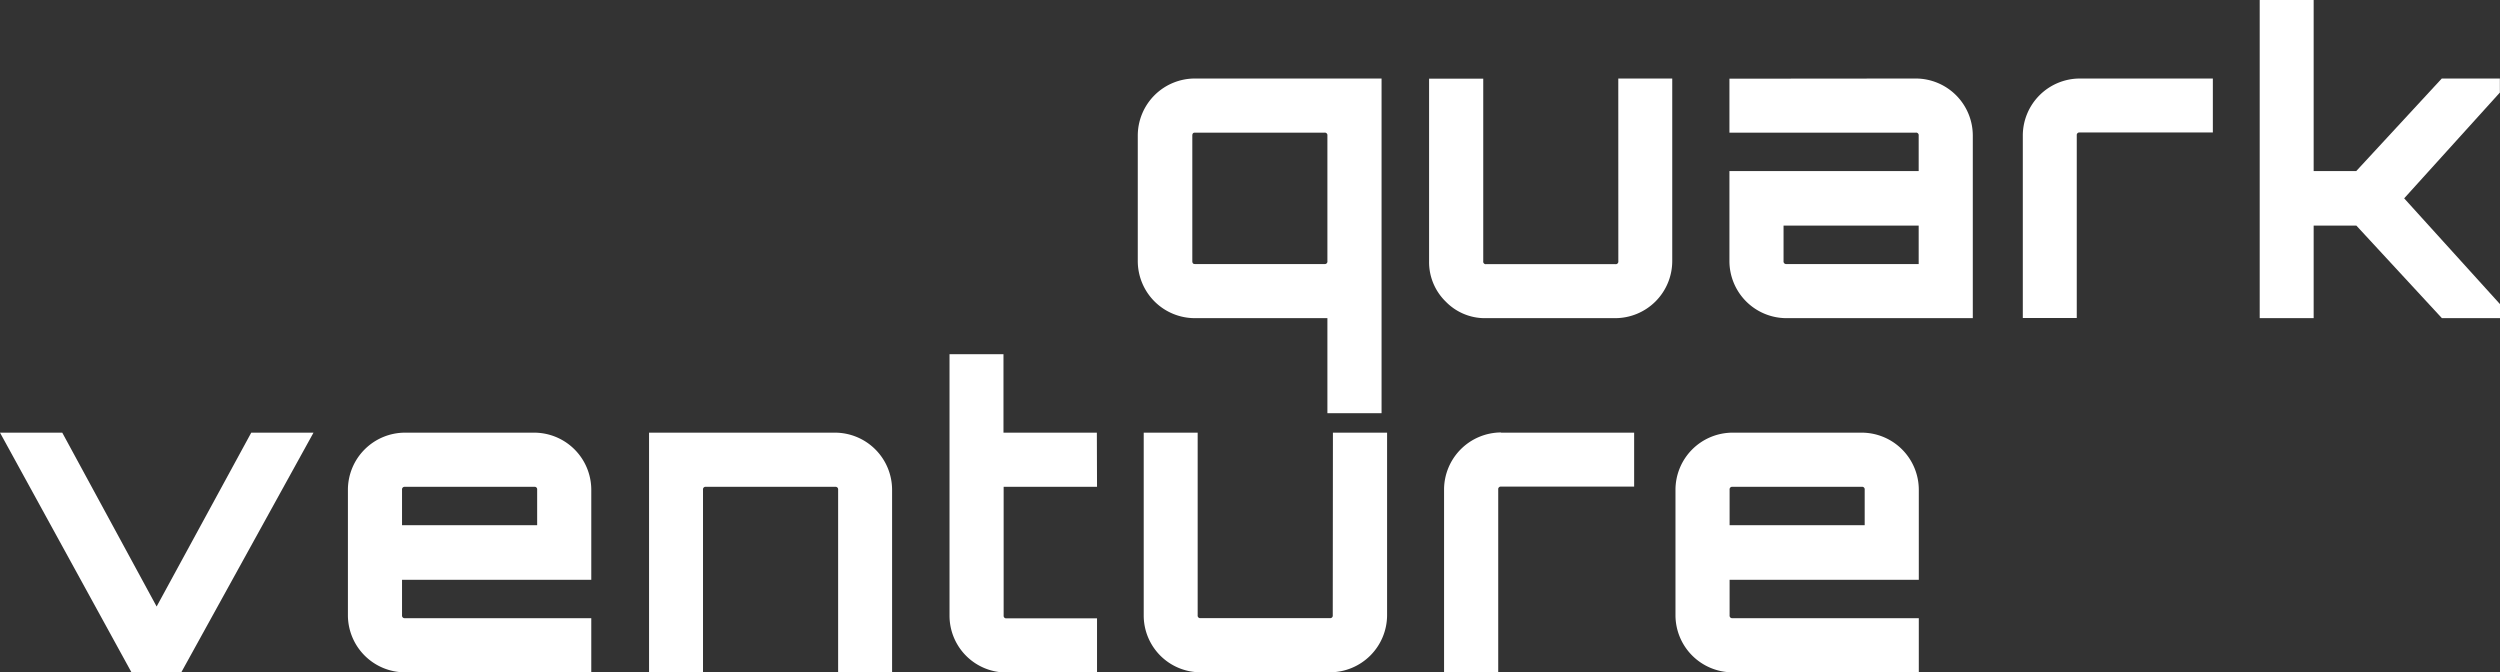<?xml version="1.0" encoding="UTF-8"?> <svg xmlns="http://www.w3.org/2000/svg" id="Layer_1" data-name="Layer 1" viewBox="0 0 602.38 161.99"><rect x="0" y="0" width="602.38" height="161.99" fill="#333333" stroke="none"/> <defs> <style>.cls-1{fill:#fff;}</style> </defs> <path class="cls-1" d="M362.06,56.52A13.76,13.76,0,0,1,375.8,42.78h45v80.64H407.75v-22.9H375.8a13.76,13.76,0,0,1-13.74-13.74Zm13.14,0V86.78c0,.47.2.7.6.7h31.26a.61.61,0,0,0,.69-.7V56.52a.62.62,0,0,0-.69-.7H375.8C375.4,55.82,375.2,56.06,375.2,56.52Z" transform="translate(-87.91 -23.86)"></path> <path class="cls-1" d="M477.84,42.78h13v44a13.76,13.76,0,0,1-13.74,13.74H446a13.15,13.15,0,0,1-9.75-4,13.3,13.3,0,0,1-4-9.71v-44h13.05v44a.61.61,0,0,0,.69.7h31.16a.62.62,0,0,0,.7-.7Z" transform="translate(-87.91 -23.86)"></path> <path class="cls-1" d="M549.52,42.78a13.76,13.76,0,0,1,13.74,13.74v44h-44.9a13.76,13.76,0,0,1-13.74-13.74V65.08h45.6V56.52a.62.62,0,0,0-.7-.7h-44.9v-13Zm.7,44.7V78.22H517.66v8.56a.62.62,0,0,0,.7.7Z" transform="translate(-87.91 -23.86)"></path> <path class="cls-1" d="M589,42.78H621.1v13H589a.62.62,0,0,0-.69.7v44h-13v-44A13.76,13.76,0,0,1,589,42.78Z" transform="translate(-87.91 -23.86)"></path> <path class="cls-1" d="M676.26,42.78h14v3.38L667.2,71.65l23.09,25.49v3.38h-14l-20.61-22.3H645.39v22.3h-13V23.86h13V65.08h10.26Z" transform="translate(-87.91 -23.86)"></path> <path class="cls-1" d="M148.45,128.11h15l-31.86,57.75h-12L87.91,128.11h15L125.65,170Z" transform="translate(-87.91 -23.86)"></path> <path class="cls-1" d="M216.64,128.11a13.78,13.78,0,0,1,13.74,13.74v21.71h-45.6v8.56a.62.62,0,0,0,.7.69h44.9v13.05h-44.9a13.78,13.78,0,0,1-13.74-13.74V141.85a13.78,13.78,0,0,1,13.74-13.74Zm-31.86,22.3h32.56v-8.56a.61.61,0,0,0-.7-.69H185.48a.62.62,0,0,0-.7.69Z" transform="translate(-87.91 -23.86)"></path> <path class="cls-1" d="M289.12,128.11a13.78,13.78,0,0,1,13.74,13.74v44h-13v-44a.62.62,0,0,0-.7-.69H258a.61.61,0,0,0-.7.69v44h-13V128.11Z" transform="translate(-87.91 -23.86)"></path> <path class="cls-1" d="M352.24,141.16h-22.5v31a.61.61,0,0,0,.69.69h21.81v13.05H330.43a13.69,13.69,0,0,1-13.73-13.74V109.2h13v18.91h22.5Z" transform="translate(-87.91 -23.86)"></path> <path class="cls-1" d="M409.08,128.11h13.05v44a13.79,13.79,0,0,1-13.74,13.74H377.23a13.69,13.69,0,0,1-13.74-13.74v-44h13v44a.61.61,0,0,0,.7.69h31.16a.61.61,0,0,0,.69-.69Z" transform="translate(-87.91 -23.86)"></path> <path class="cls-1" d="M449.6,128.11h32.06v13H449.6a.61.61,0,0,0-.69.69v44H435.86v-44a13.79,13.79,0,0,1,13.74-13.74Z" transform="translate(-87.91 -23.86)"></path> <path class="cls-1" d="M536.51,128.11a13.78,13.78,0,0,1,13.74,13.74v21.71H504.66v8.56a.61.61,0,0,0,.69.69h44.9v13.05h-44.9a13.78,13.78,0,0,1-13.73-13.74V141.85a13.78,13.78,0,0,1,13.73-13.74Zm-31.85,22.3h32.55v-8.56a.61.61,0,0,0-.7-.69H505.35a.61.61,0,0,0-.69.69Z" transform="translate(-87.91 -23.86)"></path> </svg> 